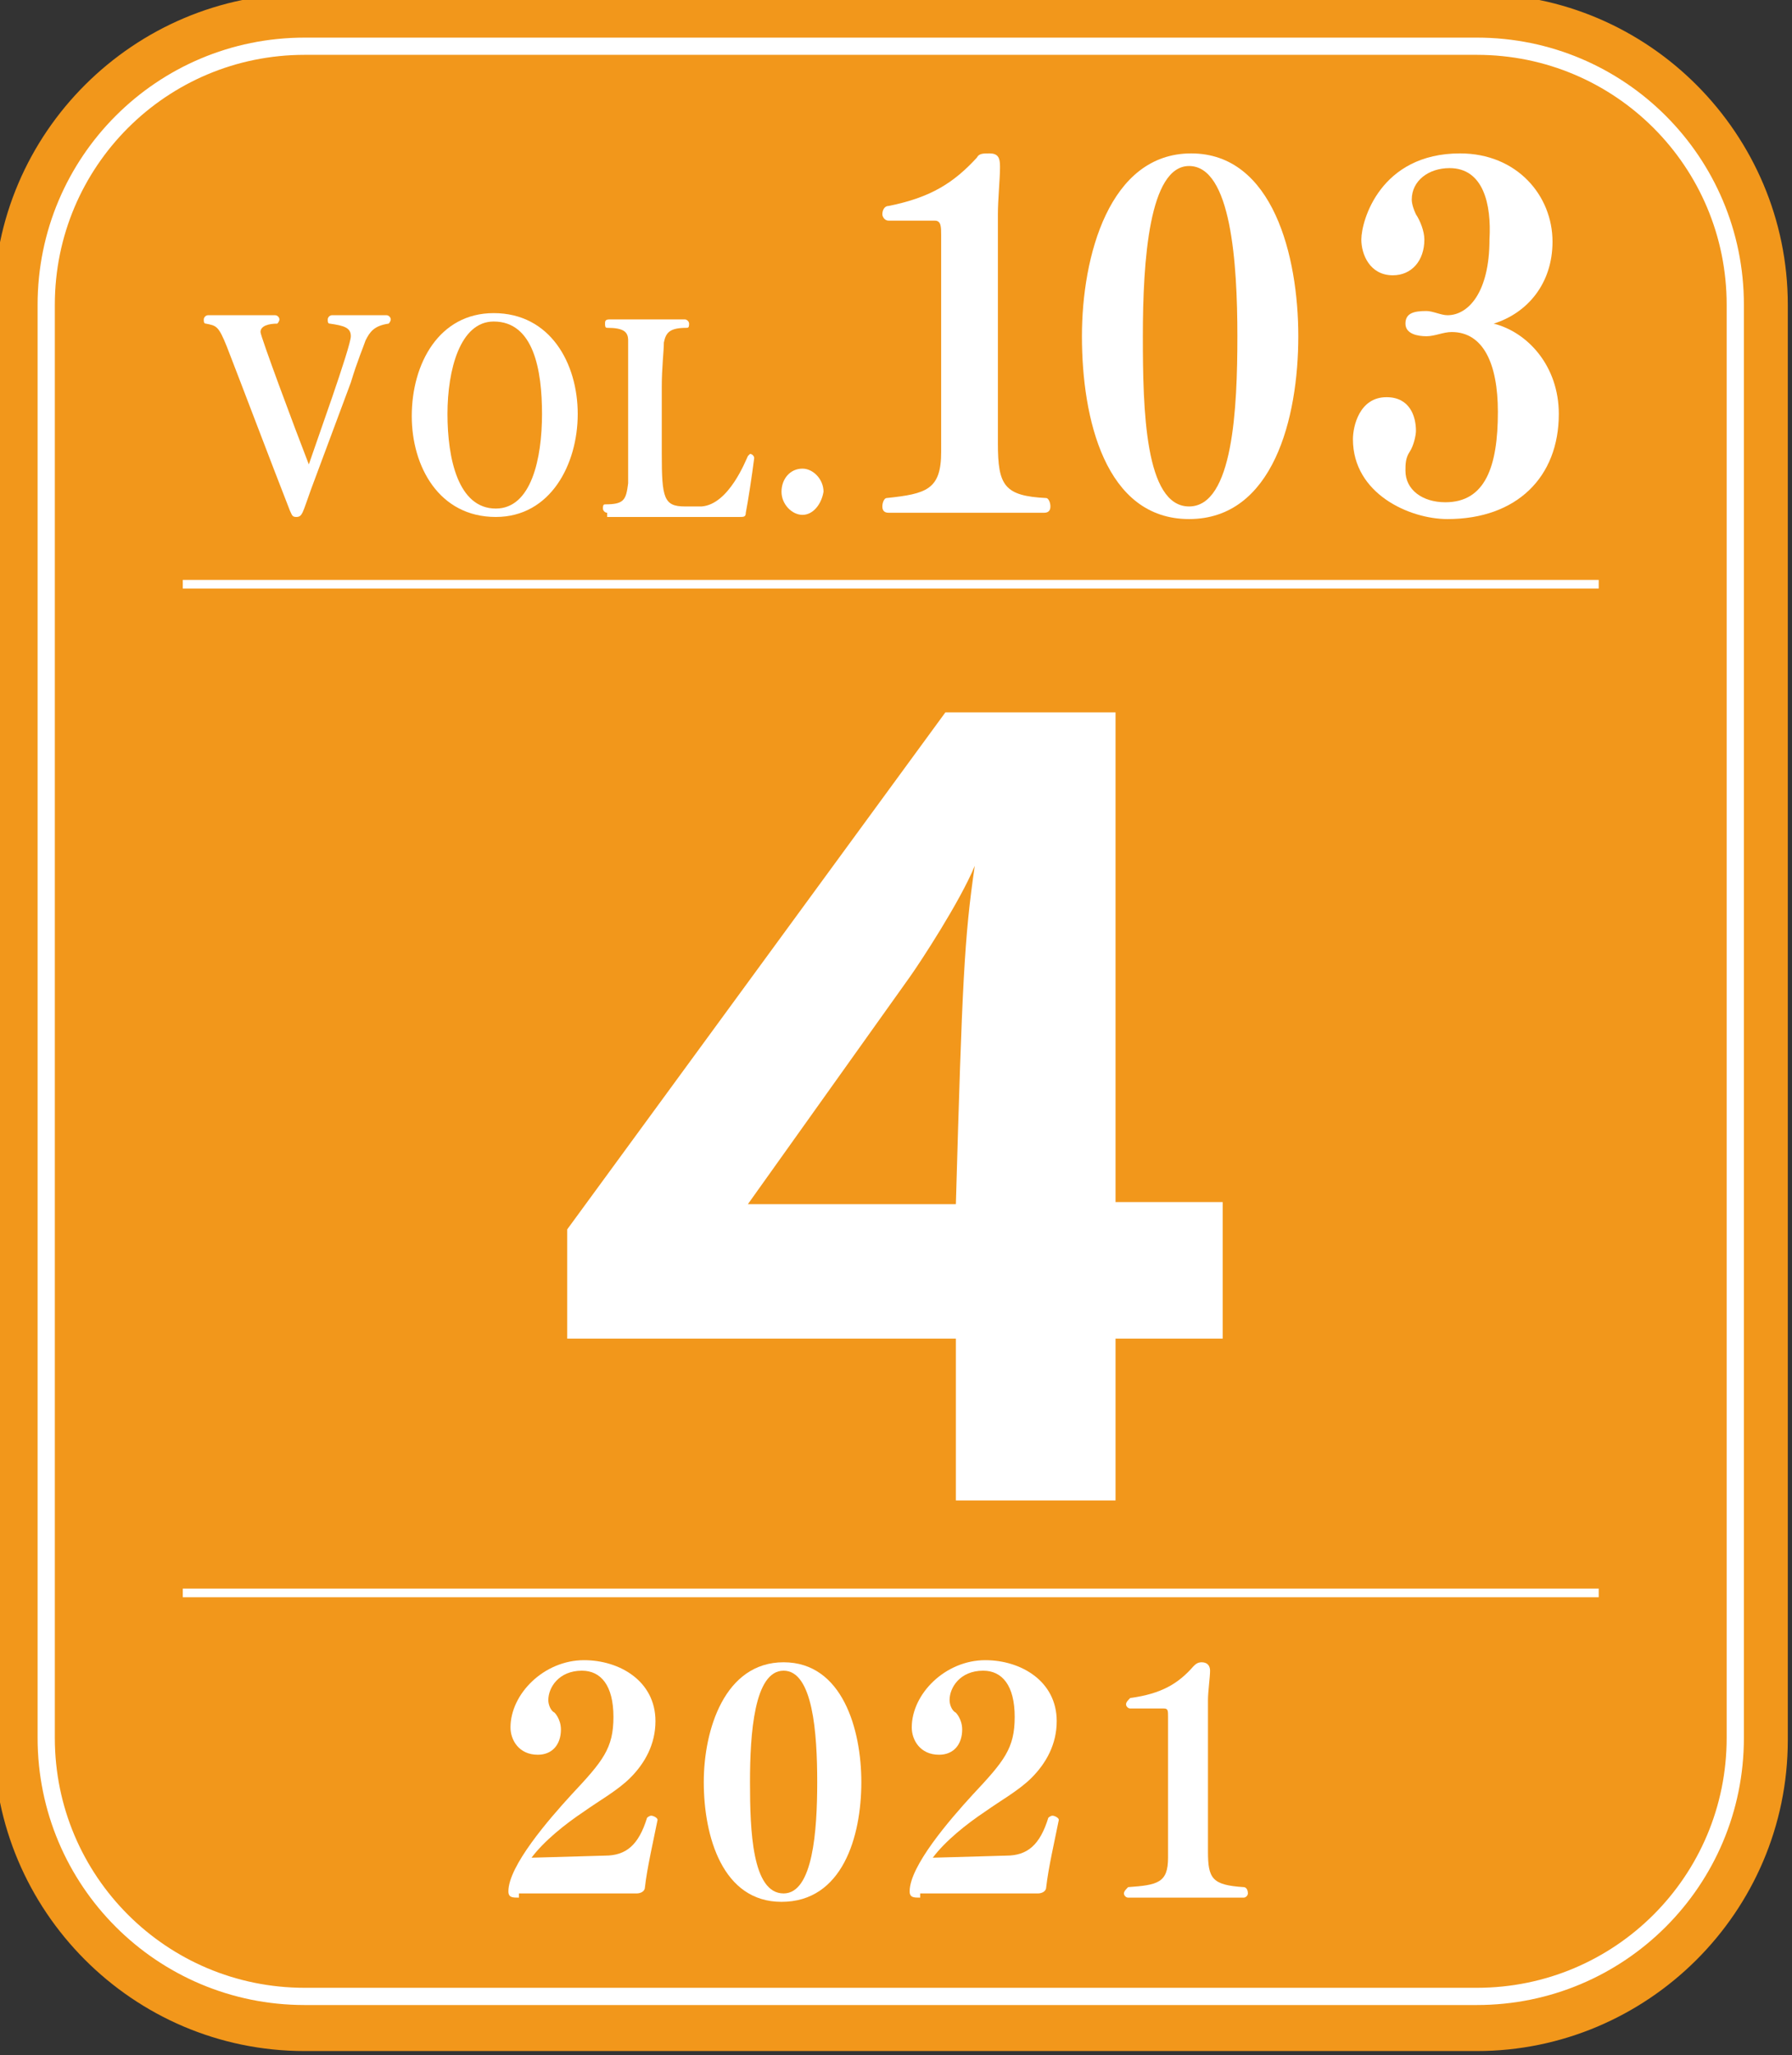 <?xml version="1.0" encoding="utf-8"?>
<!-- Generator: Adobe Illustrator 25.2.1, SVG Export Plug-In . SVG Version: 6.00 Build 0)  -->
<svg version="1.1" id="レイヤー_3" xmlns="http://www.w3.org/2000/svg" xmlns:xlink="http://www.w3.org/1999/xlink" x="0px"
	 y="0px" viewBox="0 0 85.3 97.8" style="enable-background:new 0 0 85.3 97.8;" xml:space="preserve">
<rect x="0" y="0" width="85.3" height="97.8" fill="#333333" stroke="none"/>
<style type="text/css">
	.st0{fill:#F2971B;}
	.st1{fill:none;stroke:#FFFFFF;stroke-width:0.82;}
	.st2{fill:#FFFFFF;}
	.st3{fill:none;stroke:#FFFFFF;stroke-width:0.41;}
</style>
<g>
	<path class="st0" d="M14.5-0.3C6.4-0.3-0.3,6.3-0.3,14.5v68.3c0,8.1,6.6,14.8,14.8,14.8h55.8c8.1,0,14.8-6.6,14.8-14.8V14.5
		c0-8.1-6.6-14.8-14.8-14.8H14.5z"/>
	<path class="st1" d="M82.6,82.7c0,6.8-5.5,12.3-12.3,12.3H14.5C7.7,95,2.2,89.5,2.2,82.7V14.5c0-6.8,5.5-12.3,12.3-12.3h55.8
		c6.8,0,12.3,5.5,12.3,12.3V82.7z"/>
	<g>
		<path class="st2" d="M24.7,90.3c-0.3,0-0.5,0-0.5-0.3c0-1.2,1.9-3.4,3-4.6c1.5-1.6,2-2.2,2-3.7c0-1.5-0.6-2.2-1.5-2.2
			c-1.1,0-1.6,0.8-1.6,1.4c0,0.2,0.1,0.5,0.3,0.6c0,0,0.3,0.3,0.3,0.8c0,0.7-0.4,1.2-1.1,1.2c-0.9,0-1.3-0.7-1.3-1.3c0,0,0,0,0,0
			c0-1.6,1.6-3.2,3.5-3.2c1.7,0,3.4,1,3.4,2.9c0,1.1-0.5,2-1.2,2.7c-0.6,0.6-1.5,1.1-2.2,1.6c-0.9,0.6-1.9,1.4-2.5,2.2l3.5-0.1
			c1,0,1.6-0.5,2-1.8c0,0,0.1-0.1,0.2-0.1c0.1,0,0.3,0.1,0.3,0.2c0,0,0,0,0,0c-0.2,1-0.5,2.3-0.6,3.2c0,0.2-0.2,0.3-0.4,0.3H24.7z"
			/>
		<path class="st2" d="M33.5,84.8c0-2.5,1-5.7,3.8-5.7c2.8,0,3.7,3.2,3.7,5.7c0,2.6-0.9,5.7-3.8,5.7C34.4,90.5,33.5,87.4,33.5,84.8z
			 M38.9,84.8c0-2.3-0.2-5.3-1.6-5.3c-1.4,0-1.6,3-1.6,5.3c0,2.3,0.1,5.3,1.6,5.3C38.7,90.1,38.9,87.1,38.9,84.8z"/>
		<path class="st2" d="M43.8,90.3c-0.3,0-0.5,0-0.5-0.3c0-1.2,1.9-3.4,3-4.6c1.5-1.6,2-2.2,2-3.7c0-1.5-0.6-2.2-1.5-2.2
			c-1.1,0-1.6,0.8-1.6,1.4c0,0.2,0.1,0.5,0.3,0.6c0,0,0.3,0.3,0.3,0.8c0,0.7-0.4,1.2-1.1,1.2c-0.9,0-1.3-0.7-1.3-1.3c0,0,0,0,0,0
			c0-1.6,1.6-3.2,3.5-3.2c1.7,0,3.4,1,3.4,2.9c0,1.1-0.5,2-1.2,2.7c-0.6,0.6-1.5,1.1-2.2,1.6c-0.9,0.6-1.9,1.4-2.5,2.2l3.5-0.1
			c1,0,1.6-0.5,2-1.8c0,0,0.1-0.1,0.2-0.1c0.1,0,0.3,0.1,0.3,0.2c0,0,0,0,0,0c-0.2,1-0.5,2.3-0.6,3.2c0,0.2-0.2,0.3-0.4,0.3H43.8z"
			/>
		<path class="st2" d="M53.7,90.3c-0.1,0-0.2-0.1-0.2-0.2c0-0.1,0.1-0.2,0.2-0.3c1.4-0.1,1.9-0.2,1.9-1.4v-6.7c0-0.3,0-0.4-0.2-0.4
			h-1.6c-0.1,0-0.2-0.1-0.2-0.2c0-0.1,0.1-0.2,0.2-0.3c1.5-0.2,2.3-0.7,3-1.5c0.1-0.1,0.2-0.2,0.4-0.2c0.3,0,0.4,0.2,0.4,0.4
			c0,0,0,0,0,0c0,0.3-0.1,1-0.1,1.4v7.2c0,1.3,0.2,1.6,1.7,1.7c0.1,0,0.2,0.1,0.2,0.3c0,0.1-0.1,0.2-0.2,0.2H53.7z"/>
	</g>
	<g>
		<path class="st2" d="M14.8,23.3c-0.4,1.1-0.4,1.3-0.7,1.3c-0.2,0-0.2-0.1-0.3-0.3c-0.9-2.3-2.3-6-3-7.8c-0.4-1-0.5-1-1-1.1
			c-0.1,0-0.1-0.1-0.1-0.2c0-0.1,0.1-0.2,0.2-0.2h3.2c0.1,0,0.2,0.1,0.2,0.2c0,0.1-0.1,0.2-0.1,0.2c-0.4,0-0.8,0.1-0.8,0.4
			c0,0.2,1.6,4.5,2.3,6.3c0.3-0.9,2-5.6,2-6.1c0-0.4-0.3-0.5-1-0.6c-0.1,0-0.1-0.1-0.1-0.2c0-0.1,0.1-0.2,0.2-0.2h2.6
			c0.1,0,0.2,0.1,0.2,0.2c0,0.1-0.1,0.2-0.1,0.2c-0.7,0.1-0.9,0.4-1.1,0.8c-0.1,0.3-0.4,1-0.7,2L14.8,23.3z"/>
		<path class="st2" d="M19.6,19.8c0-2.5,1.3-4.9,3.9-4.9c2.7,0,4,2.4,4,4.8c0,2.4-1.3,4.9-3.9,4.9C20.9,24.6,19.6,22.2,19.6,19.8z
			 M25.8,19.7c0-2.1-0.4-4.4-2.3-4.4c-1.6,0-2.2,2.3-2.2,4.4c0,2.1,0.5,4.5,2.3,4.5C25.3,24.2,25.8,21.8,25.8,19.7z"/>
		<path class="st2" d="M28.9,24.4c-0.1,0-0.2-0.1-0.2-0.2c0-0.1,0-0.2,0.1-0.2c0.9,0,1-0.2,1.1-1c0-0.4,0-1.1,0-1.9v-2.8
			c0-1.1,0-1.8,0-2.1c0-0.4-0.2-0.6-1-0.6c-0.1,0-0.1-0.1-0.1-0.2c0-0.1,0-0.2,0.2-0.2h3.6c0.1,0,0.2,0.1,0.2,0.2
			c0,0.1,0,0.2-0.1,0.2c-0.8,0-1,0.2-1.1,0.7c0,0.4-0.1,1.2-0.1,2.1v3.2c0,2.1,0.1,2.5,1.1,2.5c0.3,0,0.6,0,0.8,0
			c1.3-0.1,2.1-2.2,2.2-2.4c0,0,0.1-0.1,0.1-0.1c0.1,0,0.2,0.1,0.2,0.2v0c-0.1,0.8-0.3,2.1-0.4,2.6c0,0.2-0.1,0.2-0.3,0.2H28.9z"/>
		<path class="st2" d="M38.2,24.5c-0.5,0-1-0.5-1-1.1c0-0.6,0.4-1.1,1-1.1c0.5,0,1,0.5,1,1.1C39.1,24,38.7,24.5,38.2,24.5z"/>
		<path class="st2" d="M42.3,24.4c-0.2,0-0.3-0.1-0.3-0.3c0-0.2,0.1-0.4,0.2-0.4c1.9-0.2,2.6-0.4,2.6-2.2V11.2c0-0.4,0-0.7-0.3-0.7
			h-2.2c-0.2,0-0.3-0.2-0.3-0.3c0-0.2,0.1-0.4,0.3-0.4c2-0.4,3.1-1.1,4.2-2.3c0.1-0.2,0.3-0.2,0.6-0.2c0.4,0,0.5,0.2,0.5,0.6
			c0,0,0,0,0,0.1c0,0.5-0.1,1.5-0.1,2.2v10.9c0,2,0.3,2.5,2.3,2.6c0.1,0,0.2,0.2,0.2,0.4c0,0.2-0.1,0.3-0.3,0.3H42.3z"/>
		<path class="st2" d="M51.5,16c0-3.8,1.3-8.7,5.2-8.7s5.1,4.9,5.1,8.7c0,3.9-1.2,8.7-5.2,8.7C52.6,24.7,51.5,19.9,51.5,16z
			 M58.9,16c0-3.5-0.3-8.1-2.3-8.1c-1.9,0-2.2,4.5-2.2,8.1c0,3.5,0.1,8.1,2.2,8.1C58.7,24.1,58.9,19.4,58.9,16z"/>
		<path class="st2" d="M74.2,19.7c0,3-2,5-5.3,5c-1.8,0-4.5-1.2-4.5-3.8c0-0.6,0.3-2,1.6-2c1.1,0,1.4,0.9,1.4,1.6
			c0,0.2-0.1,0.7-0.3,1c-0.2,0.3-0.2,0.6-0.2,0.9c0,0.9,0.8,1.5,1.9,1.5c1.9,0,2.5-1.7,2.5-4.3c0-2.3-0.7-3.8-2.2-3.8
			c-0.4,0-0.8,0.2-1.2,0.2c-0.4,0-1-0.1-1-0.6c0-0.5,0.4-0.6,1-0.6c0.3,0,0.7,0.2,1,0.2c1,0,2-1.1,2-3.6C71,9.7,70.6,8,69,8
			c0,0,0,0,0,0c-1,0-1.8,0.6-1.8,1.5c0,0.2,0.1,0.5,0.2,0.7c0.2,0.3,0.4,0.8,0.4,1.2c0,1-0.6,1.7-1.5,1.7c-1.1,0-1.5-1-1.5-1.7
			c0-0.9,0.9-4.1,4.7-4.1c2.7,0,4.4,2,4.4,4.2c0,2-1.2,3.4-2.8,3.9C72.7,15.8,74.2,17.4,74.2,19.7z"/>
	</g>
	<g>
		<path class="st2" d="M27,58.5L45,33.9h8.1v23.3h5.1v6.5h-5.1v7.7h-7.6v-7.7H27V58.5z M45.5,57.3c0.3-10.5,0.4-12.7,0.9-16.1
			c-0.7,1.7-2.6,4.6-3.1,5.3l-7.7,10.8L45.5,57.3z"/>
	</g>
	<line class="st3" x1="8.7" y1="27.8" x2="76.1" y2="27.8"/>
	<line class="st3" x1="8.7" y1="75.8" x2="76.1" y2="75.8"/>
</g>
</svg>
